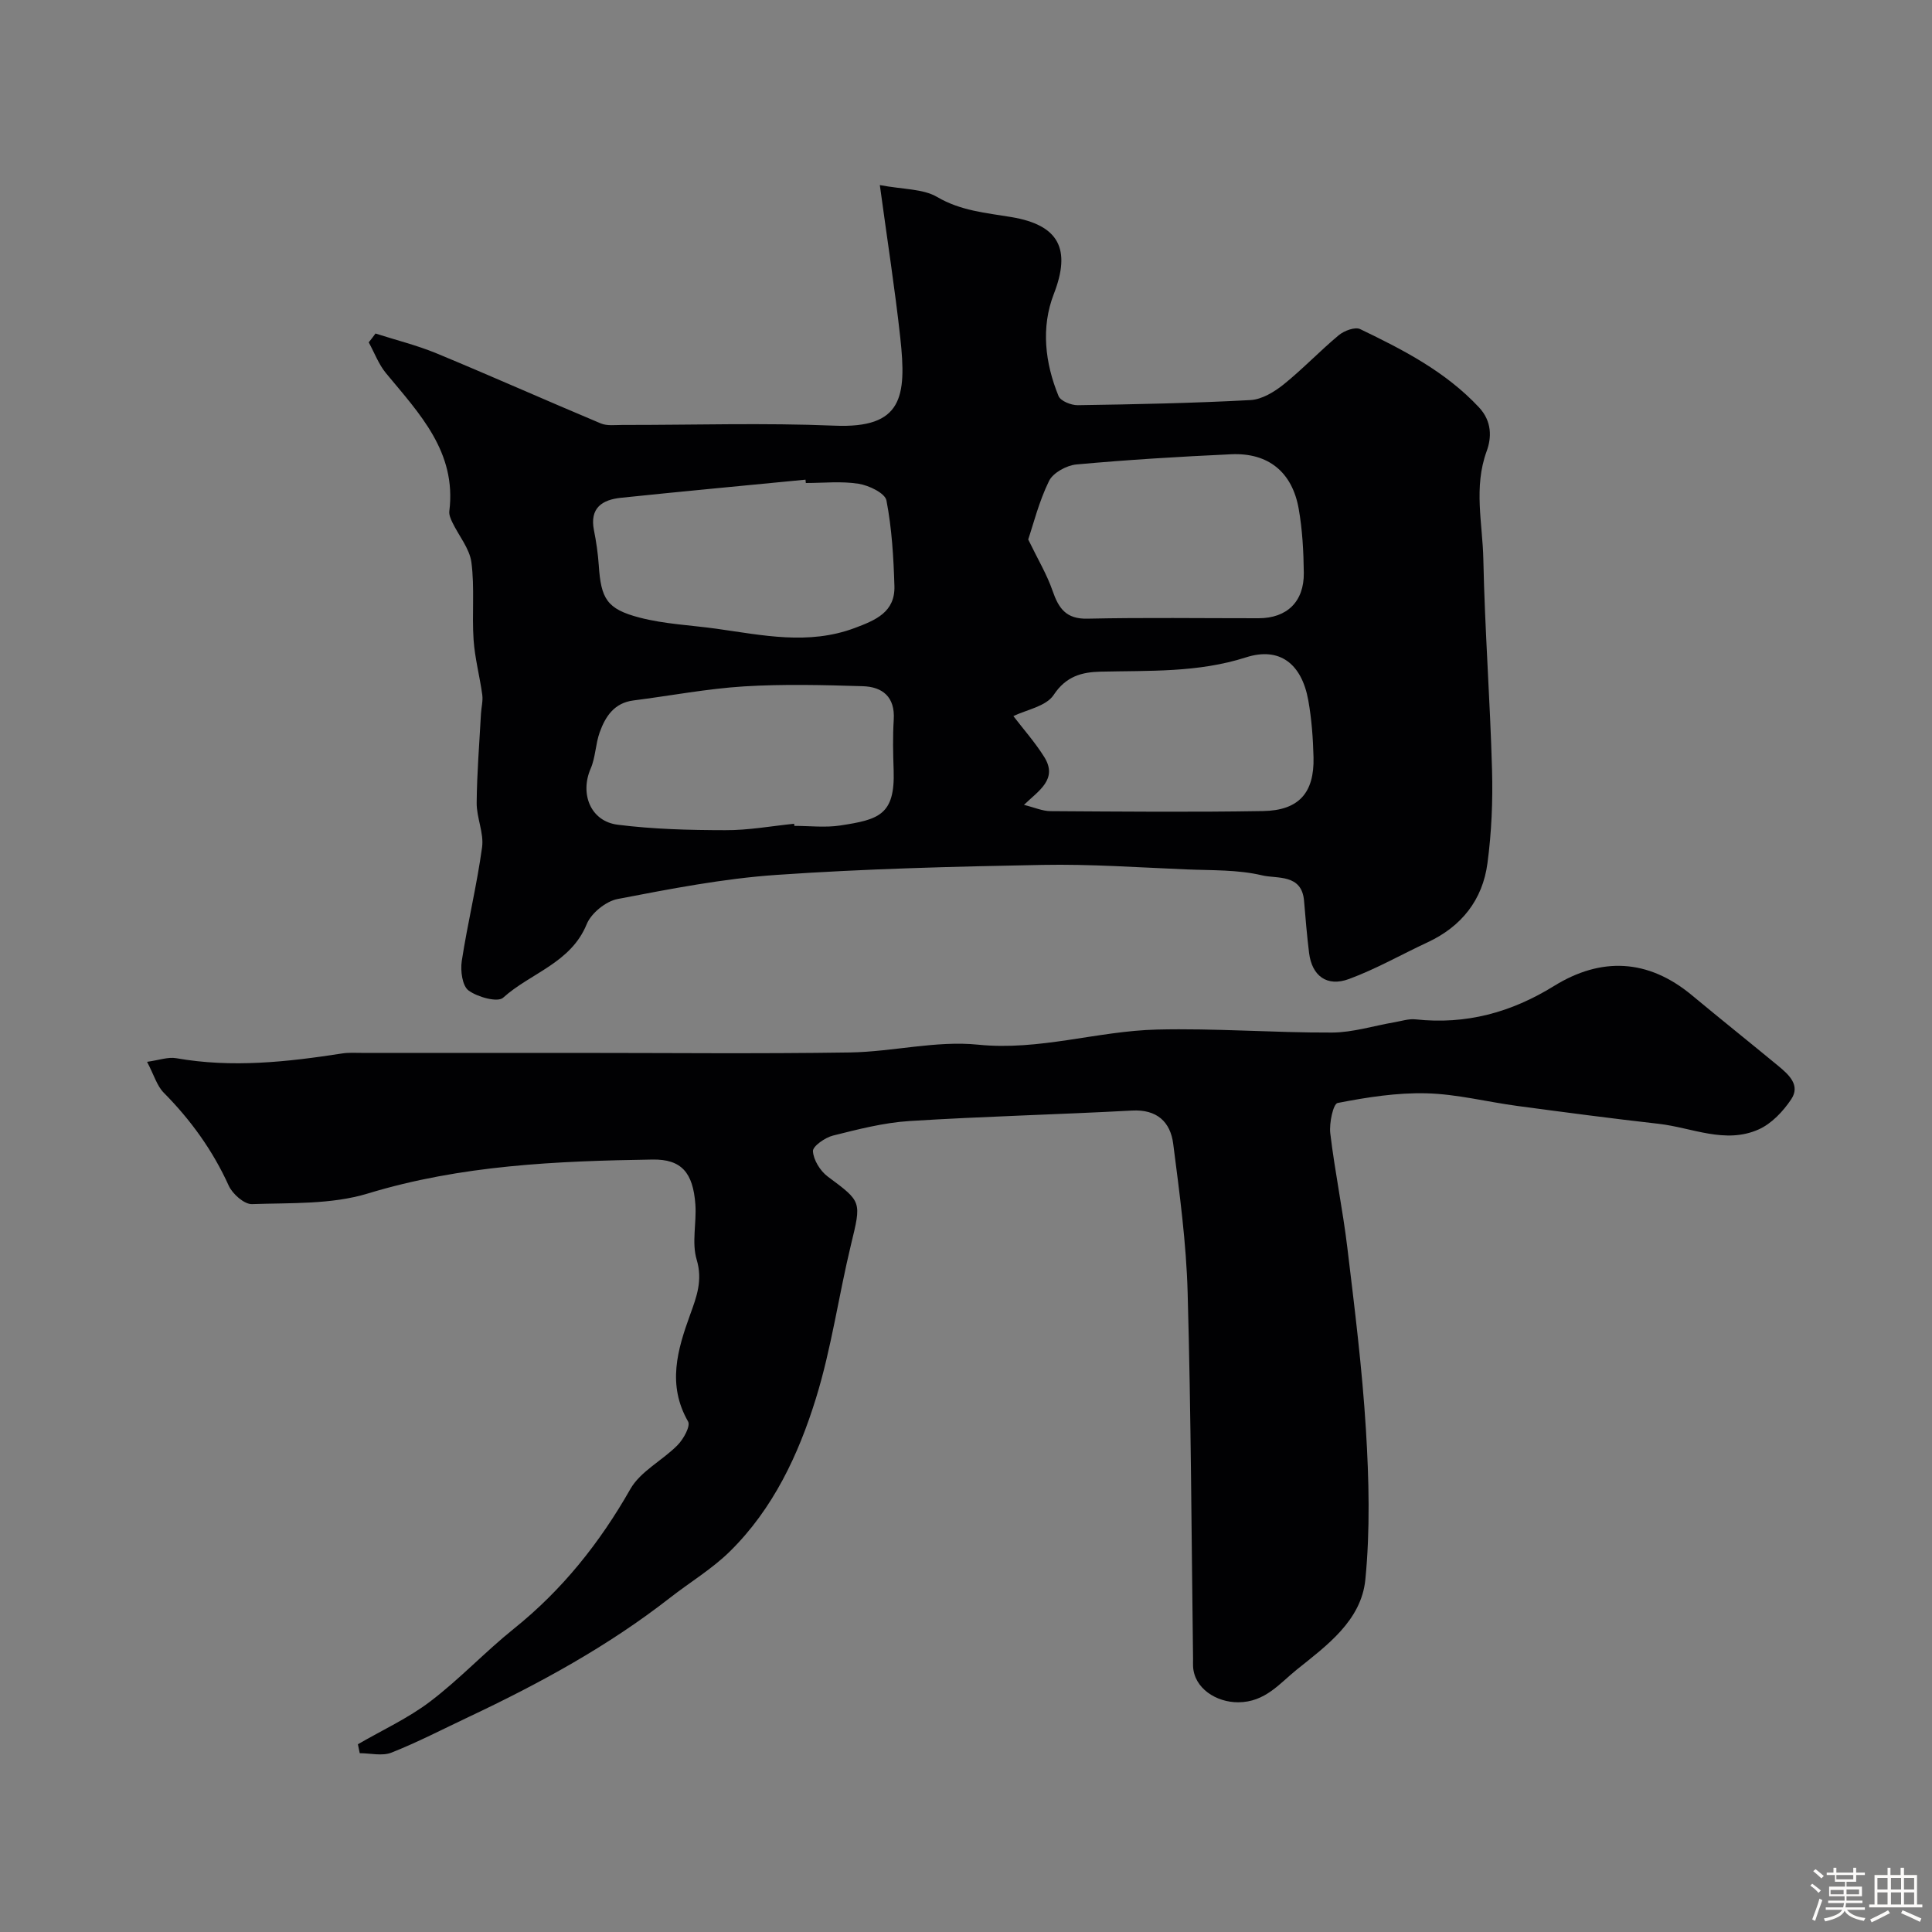 <svg enable-background="new 0 0 400 400" viewBox="0 0 400 400" xmlns="http://www.w3.org/2000/svg"><rect x="0" y="0" width="400" height="400" fill="#808080" stroke="none"/><path d="m374.8 390.4.4-.4c.7.5 1.3 1 1.8 1.4l-.5.5c-.5-.6-1.1-1.1-1.7-1.5zm1 7.3-.6-.3c.5-1.4 1.1-2.8 1.5-4.3.2.1.4.2.6.3-.5 1.3-1 2.8-1.5 4.3zm-.4-10.3.5-.4c.4.3 1 .8 1.7 1.4l-.5.5c-.5-.5-1.1-1-1.7-1.5zm2.5.3h1.7v-1h.6v1h3.5v-1h.6v1h1.8v.5h-1.8v1.4h-2v1h3.2v2h-3.2v.9h3.3v.5h-3.4c0 .3-.1.6-.1.9h4v.5h-3.7c.7.9 1.9 1.5 3.8 1.7-.1.2-.2.4-.3.6-2.1-.4-3.5-1.1-4-2.1-.4 1-1.8 1.7-4 2.2-.1-.2-.2-.4-.3-.6 2.1-.4 3.4-1 3.8-1.8h-3.4v-.5h3.6c.1-.3.1-.6.2-.9h-3.3v-.5h3.4c0-.3 0-.6 0-.9h-3.2v-2h3.3v-1h-2.1v-1.4h-1.7v-.5zm1.1 3.5v1h2.7c0-.3 0-.4 0-.4 0-.1 0-.2 0-.2 0-.1 0-.2 0-.3h-2.7zm1.2-3v.9h3.5v-.9zm4.7 3h-2.6v.6.4h2.6z" fill="#fcfbfa"/><path d="m393.6 386.7h.6v1.5h2.7v6.1h1.1v.6h-11v-.6h1.1v-6.1h2.7v-1.5h.6v1.5h2.1v-1.5zm-2.7 8.8.4.6c-1.2.6-2.5 1.3-3.8 1.9-.1-.2-.2-.4-.3-.6 1.2-.6 2.5-1.2 3.7-1.9zm-2.2-6.7v2.4h2.1v-2.4zm0 3v2.5h2.1v-2.5zm2.8-3v2.4h2.1v-2.4zm0 3v2.5h2.1v-2.5zm6 6.1c-1.4-.7-2.7-1.3-3.9-1.8l.3-.6c1.5.6 2.7 1.2 3.9 1.7zm-1.2-9.1h-2.1v2.4h2.1zm-2.1 3v2.5h2.1v-2.5z" fill="#fcfbfa"/><g fill="#010103"><path d="m77.74 69.05c4.21 1.35 8.54 2.42 12.62 4.1 11.4 4.72 22.67 9.75 34.04 14.52 1.3.54 2.95.31 4.44.31 14.66.02 29.34-.46 43.97.15 14.03.58 14.93-5.93 13.58-18.24-1.1-10.05-2.67-20.06-4.23-31.57 4.86.92 8.92.74 11.86 2.46 4.88 2.87 10.13 3.29 15.35 4.16 9.92 1.65 12.41 6.65 8.81 15.93-2.68 6.91-1.83 14.26.98 21.13.42 1.03 2.62 1.91 3.98 1.89 11.93-.18 23.86-.42 35.77-1.06 2.35-.13 4.9-1.68 6.83-3.22 3.98-3.2 7.52-6.95 11.45-10.22 1.11-.92 3.36-1.76 4.42-1.25 8.9 4.28 17.66 8.78 24.59 16.19 2.76 2.95 2.6 6.35 1.6 9.08-2.75 7.51-.84 14.98-.69 22.41.3 14.54 1.4 29.05 1.8 43.59.18 6.43-.1 12.95-.95 19.32-1 7.56-5.34 13.07-12.36 16.35-5.44 2.53-10.69 5.54-16.3 7.61-4.59 1.7-7.68-.66-8.27-5.4-.44-3.58-.74-7.18-1.04-10.78-.46-5.63-5.59-4.54-8.65-5.27-5.06-1.21-10.47-1.02-15.73-1.24-9.93-.41-19.87-1.12-29.79-.93-18.37.34-36.75.8-55.07 2.07-11.03.76-21.99 2.9-32.88 4.99-2.44.47-5.47 2.93-6.4 5.21-3.29 8.07-11.63 10.1-17.31 15.23-1.13 1.02-5.29-.13-7.15-1.5-1.3-.95-1.71-4.09-1.41-6.08 1.21-7.89 3.13-15.68 4.21-23.58.4-2.95-1.15-6.12-1.12-9.19.05-6.15.56-12.3.89-18.45.07-1.31.44-2.64.27-3.91-.52-3.81-1.54-7.58-1.8-11.4-.36-5.33.24-10.76-.45-16.03-.38-2.88-2.62-5.51-3.95-8.29-.35-.72-.72-1.59-.62-2.33 1.52-12.24-6.19-20.17-13.11-28.54-1.53-1.85-2.4-4.25-3.58-6.39.48-.57.94-1.2 1.4-1.83zm89.1 30.95c-.02-.23-.05-.46-.07-.69-12.73 1.24-25.47 2.42-38.2 3.75-3.86.4-6.52 2.08-5.6 6.71.48 2.4.83 4.83 1 7.27.46 6.91 1.65 9.05 8.42 10.82 5.16 1.35 10.61 1.57 15.93 2.31 9.54 1.33 19.03 3.44 28.62-.14 4.36-1.63 8.4-3.3 8.24-8.7-.18-5.93-.53-11.91-1.65-17.71-.29-1.52-3.62-3.12-5.75-3.46-3.56-.57-7.28-.16-10.94-.16zm46.04 11.69c1.98 4.09 3.87 7.23 5.04 10.62 1.26 3.64 2.79 5.88 7.22 5.78 11.81-.26 23.63-.08 35.45-.09 5.85-.01 9.41-3.42 9.35-9.38-.05-4.42-.29-8.9-1.05-13.24-1.34-7.66-6.32-11.68-13.98-11.33-10.69.49-21.39 1.14-32.05 2.11-2.04.19-4.84 1.72-5.67 3.42-2.09 4.27-3.26 9-4.31 12.11zm-48.46 58.86c.01.15.03.3.04.44 3.17 0 6.39.39 9.49-.08 7.96-1.22 11.38-2.14 11.07-11.42-.12-3.5-.2-7.01.02-10.49.3-4.72-2.33-6.81-6.43-6.93-8.19-.25-16.41-.46-24.58.04-7.66.48-15.25 1.94-22.88 2.91-3.98.5-5.81 3.32-6.99 6.6-.87 2.42-.86 5.18-1.87 7.51-2.26 5.2-.04 10.91 5.6 11.62 7.36.93 14.84 1.12 22.27 1.13 4.76.03 9.51-.85 14.26-1.33zm47.58-3.91c2.16.53 3.83 1.29 5.5 1.3 14.66.09 29.33.23 43.99-.02 7.43-.12 10.64-3.78 10.46-11.13-.1-3.94-.39-7.91-1.08-11.78-1.36-7.57-5.91-11.15-12.9-8.91-9.95 3.19-20.02 2.72-30.14 2.96-3.8.09-7.11.92-9.68 4.82-1.57 2.38-5.69 3.08-8.34 4.38 2.04 2.67 4.47 5.4 6.38 8.45 2.91 4.63-1.17 7-4.19 9.93z"/><path d="m74.1 361.13c5.02-2.92 10.4-5.38 14.99-8.87 6.07-4.61 11.34-10.27 17.3-15.05 10.02-8.04 17.77-17.76 24.12-28.92 2.1-3.69 6.66-5.92 9.79-9.11 1.21-1.23 2.7-3.93 2.16-4.87-4.36-7.61-2.22-14.83.45-22.19 1.31-3.61 2.61-7.05 1.33-11.32-1.06-3.52 0-7.62-.27-11.43-.48-6.6-2.88-9.39-8.87-9.3-19.88.31-39.63 1.15-58.97 7.04-7.53 2.29-15.93 1.91-23.95 2.19-1.6.06-4.04-2.1-4.82-3.81-3.31-7.3-7.85-13.59-13.46-19.26-1.41-1.42-2.01-3.65-3.45-6.39 2.43-.33 4.33-1.05 6.04-.75 11.56 2.04 22.97.78 34.4-.99 1.31-.2 2.66-.11 3.99-.11 14.66-.01 29.33 0 43.99 0 19.03 0 38.07.2 57.1-.09 8.87-.14 17.85-2.5 26.55-1.61 12.71 1.29 24.65-2.83 36.99-3.13 12.08-.3 24.18.67 36.26.62 4.33-.02 8.64-1.4 12.97-2.14 1.45-.25 2.95-.75 4.36-.59 10.4 1.12 19.75-1.41 28.64-6.91 9.76-6.04 19.46-5.63 28.53 1.9 5.93 4.93 11.96 9.74 17.91 14.65 2.16 1.79 4.62 3.98 2.68 6.89-1.67 2.51-4.08 5.07-6.76 6.26-6.92 3.08-13.81-.39-20.71-1.17-9.75-1.1-19.48-2.39-29.2-3.69-6.29-.84-12.54-2.46-18.84-2.62-6.13-.16-12.36.82-18.41 2-.92.18-1.77 4.18-1.52 6.28.94 7.91 2.58 15.75 3.53 23.66 1.51 12.54 3.08 25.1 3.85 37.69.63 10.32.89 20.79-.12 31.05-.84 8.48-7.97 13.64-14.19 18.63-3.55 2.85-6.54 6.75-12.13 6.77-4.56.02-9.16-2.91-9.35-7.49-.02-.5 0-1 0-1.5-.33-25.26-.42-50.53-1.12-75.79-.28-10.31-1.67-20.6-2.99-30.85-.58-4.51-3.34-7.17-8.55-6.88-15.36.83-30.74 1.2-46.09 2.17-5.32.34-10.6 1.71-15.8 3.01-1.64.41-4.21 2.21-4.15 3.23.11 1.83 1.51 4.09 3.06 5.25 7.09 5.27 6.99 5.11 4.81 14.13-2.55 10.56-4.04 21.42-7.24 31.76-3.62 11.72-8.89 22.93-17.83 31.73-3.7 3.64-8.28 6.38-12.4 9.6-12.83 10.02-27 17.74-41.66 24.66-5.32 2.51-10.55 5.23-16 7.39-1.91.76-4.37.12-6.57.12-.14-.62-.26-1.24-.38-1.85z"/></g></svg>